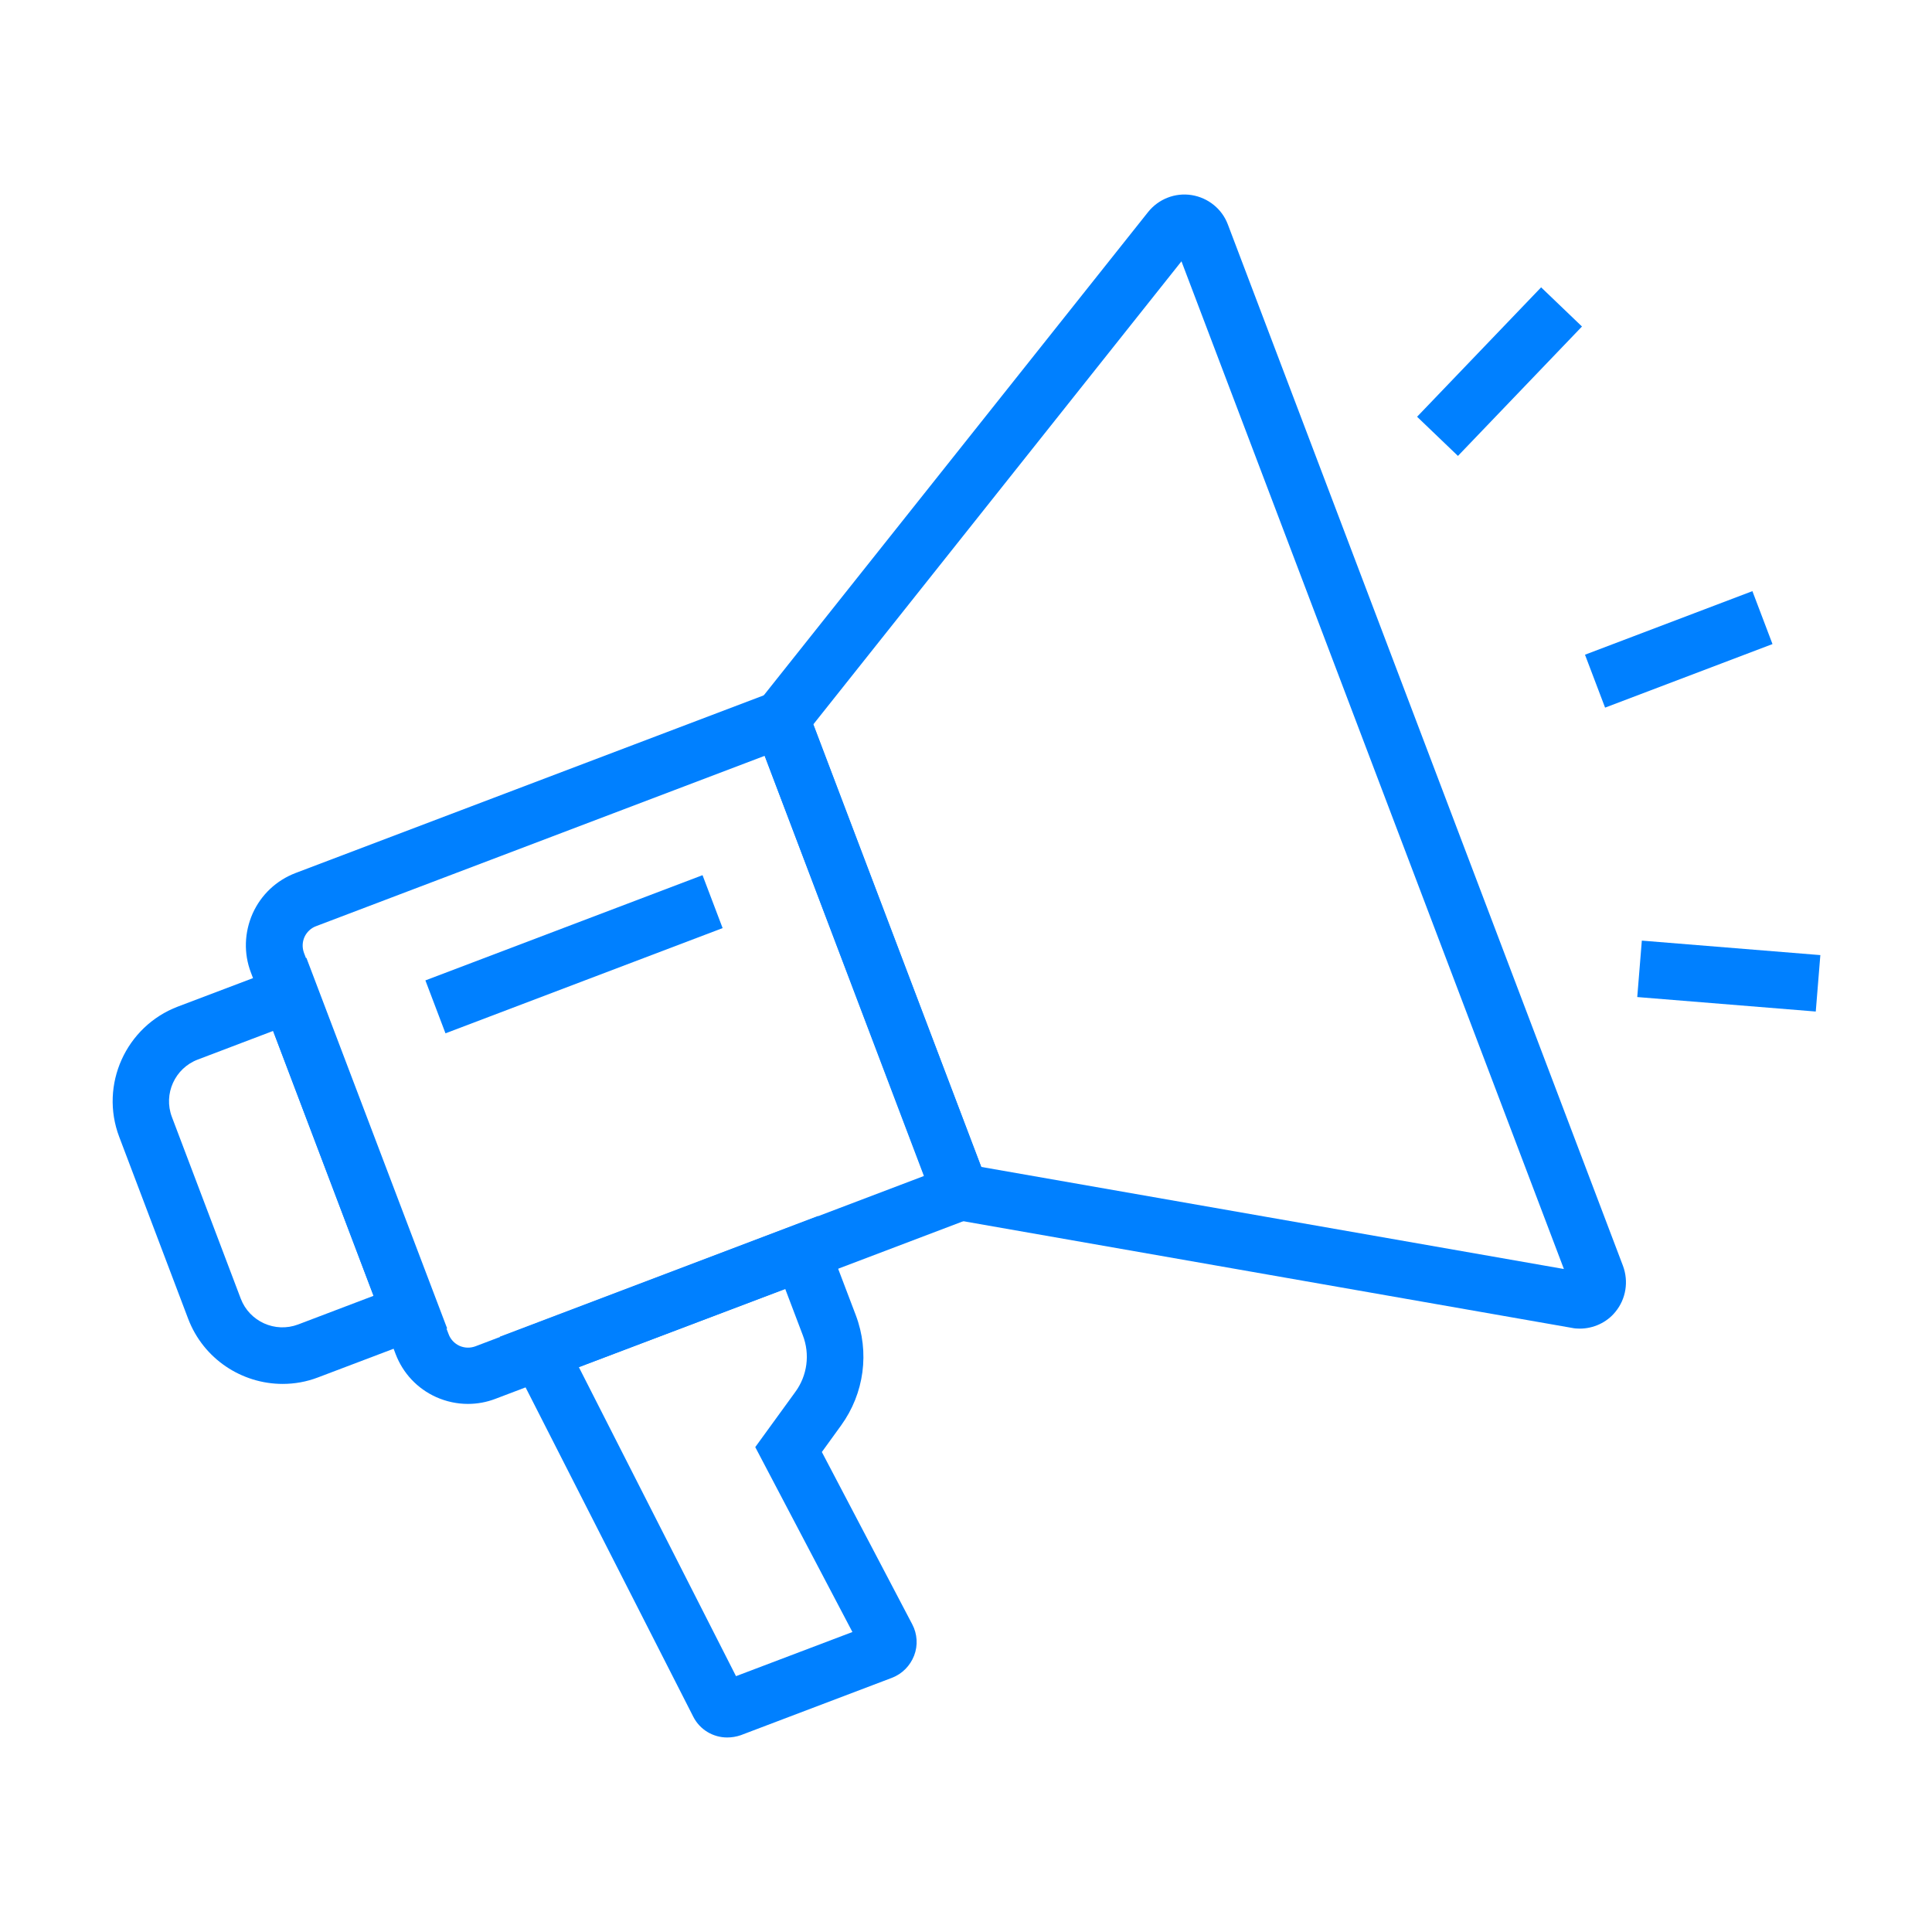 <svg height='100px' width='100px'  fill="#0080FF" xmlns="http://www.w3.org/2000/svg" xmlns:xlink="http://www.w3.org/1999/xlink" version="1.1" x="0px" y="0px" viewBox="0 0 1024 1024" style="enable-background:new 0 0 1024 1024;" xml:space="preserve"><g><path d="M248,744.1c-5.7,0-11.4-1.2-16.8-3.6c-10-4.5-17.6-12.6-21.5-22.8l-76.7-202.2c-3.9-10.2-3.5-21.3,0.9-31.3   c4.5-10,12.6-17.6,22.8-21.5l265.9-100.9l105.8,278.7L262.6,741.4C257.9,743.2,253,744.1,248,744.1z M405.3,400.6l-237.8,90.3   c-2.7,1-4.9,3.1-6.1,5.7c-1.2,2.7-1.3,5.6-0.3,8.4l76.7,202.2c1,2.7,3.1,4.9,5.7,6.1c2.7,1.2,5.6,1.3,8.4,0.3l237.8-90.3   L405.3,400.6z"></path><path d="M149.8,733.5c-21.6,0-42-13.2-50.1-34.6l-36.5-96.3c-10.5-27.6,3.5-58.6,31.1-69.1l68.1-25.8l74.6,196.4   L168.7,730C162.5,732.4,156.1,733.5,149.8,733.5z M144.8,546.4l-40,15.2c-12.1,4.6-18.3,18.2-13.7,30.4l36.5,96.3   c4.6,12.1,18.2,18.3,30.4,13.7l40-15.2L144.8,546.4z"></path><path d="M837.3,704.2c-1.4,0-2.8-0.1-4.2-0.4h0l-334.9-58.7L396.9,378.5l211.6-266.1c5.5-6.9,14.3-10.4,23.1-9   c8.7,1.4,16.1,7.3,19.2,15.6l209.4,551.9c3.1,8.3,1.6,17.6-4,24.4C851.6,701,844.5,704.2,837.3,704.2z M520.1,618.5l308.8,54.1   L626.2,138.5L431.1,383.9L520.1,618.5z"></path><path d="M385.4,920.9c-7.4,0-14.5-4.1-18-11.1L264.9,708.5l168.7-64l20,52.6c7.4,19.6,4.5,41.4-7.8,58.4l-10.2,14.1   l47.9,91.3c2.7,5.1,3.1,11.2,1,16.6c-2.1,5.4-6.3,9.7-11.8,11.8l-80.1,30.4C390.3,920.5,387.8,920.9,385.4,920.9z M306.8,724.6   l83.3,163.8l61.7-23.4L400.3,767l21.2-29.2c6.4-8.7,7.9-20,4-30.1l-9.3-24.5L306.8,724.6z"></path><rect x="874.6" y="296.6" transform="matrix(0.355 0.935 -0.935 0.355 895.648 -609.724)" width="30" height="94.9"></rect><rect x="779.6" y="149.5" transform="matrix(0.722 0.692 -0.692 0.722 357.405 -495.124)" width="30" height="95"></rect><rect x="868.6" y="502.2" transform="matrix(0.997 8.088160e-002 -8.088160e-002 0.997 44.83 -72.4)" width="94.9" height="30"></rect><rect x="289.2" y="427.1" transform="matrix(0.355 0.935 -0.935 0.355 669.028 41.838)" width="30" height="157.1"></rect></g></svg>